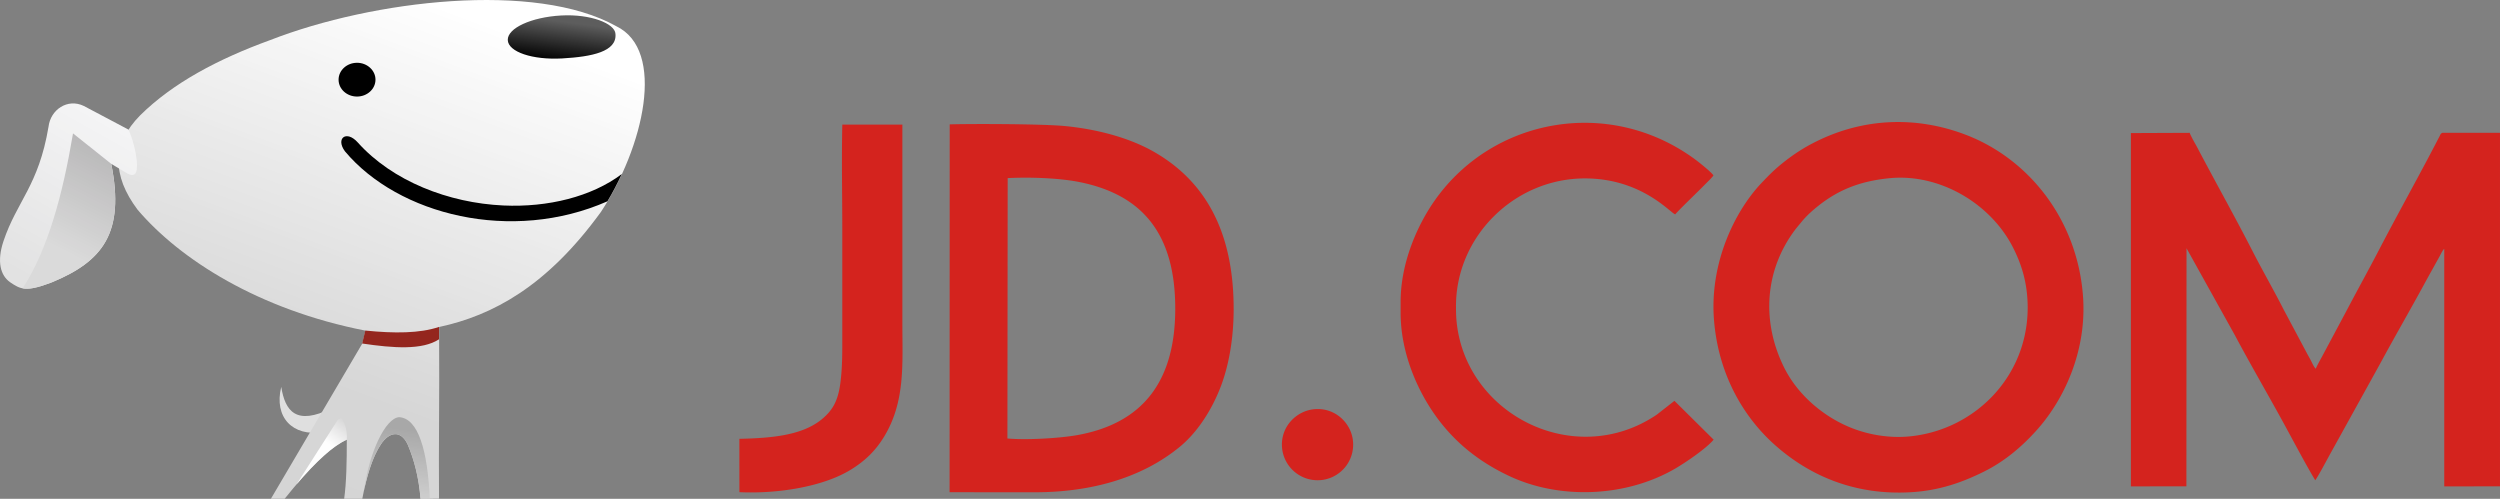 <svg xmlns="http://www.w3.org/2000/svg" width="180.648mm" height="36.045mm" viewBox="0 0 180.648 36.045"><rect x="0" y="0" width="180.648" height="36.045" fill="#808080" stroke="none"/><defs><clipPath id="a"><path d="M22 31h5v4h-5zm0 0"/></clipPath><clipPath id="b"><path d="M25.77 34.621c.242-.625.488-1.25.73-1.875-2.805 1.395-3.656.215-3.96-1.684-.595 2.415.92 3.922 3.23 3.56zm0 0"/></clipPath><clipPath id="c"><path d="M25.77 34.621c.242-.625.488-1.25.73-1.875-2.805 1.395-3.656.215-3.96-1.684-.595 2.415.92 3.922 3.23 3.56"/></clipPath><clipPath id="e"><path d="M9 0h43v40H9Zm0 0"/></clipPath><clipPath id="f"><path d="M48.879 2.703C42.535-.847 29.777.641 21.668 3.797c-4.129 1.5-7.66 3.387-10.211 5.906-2.23 2.242-2.242 4.727-.21 7.434 3.331 3.91 9.519 7.86 17.91 9.504l-.247 1.02c-2.398 4.07-4.793 8.144-7.191 12.214h1.078c1.91-2.39 3.586-4.074 4.898-4.66 0 1.71-.027 3.367-.21 4.66h1.425c.336-1.79.797-3.277 1.457-4.281.64-.98 1.563-1.18 2.113-.004.528 1.238.88 2.633 1.012 4.285.524 0 .93-.02 1.453-.02-.035-4.183.043-8.343.008-12.527v-.973c4.234-.914 8.473-3.203 12.711-9.03 3.383-5.098 5.148-12.727 1.215-14.622zm0 0"/></clipPath><clipPath id="g"><path d="M48.879 2.703C42.535-.847 29.777.641 21.668 3.797c-4.129 1.5-7.66 3.387-10.211 5.906-2.23 2.242-2.242 4.727-.21 7.434 3.331 3.91 9.519 7.86 17.91 9.504l-.247 1.02c-2.398 4.07-4.793 8.144-7.191 12.214h1.078c1.91-2.39 3.586-4.074 4.898-4.66 0 1.71-.027 3.367-.21 4.66h1.425c.336-1.79.797-3.277 1.457-4.281.64-.98 1.563-1.18 2.113-.004.528 1.238.88 2.633 1.012 4.285.524 0 .93-.02 1.453-.02-.035-4.183.043-8.343.008-12.527v-.973c4.234-.914 8.473-3.203 12.711-9.03 3.383-5.098 5.148-12.727 1.215-14.622"/></clipPath><clipPath id="i"><path d="M23 33h5v6h-5zm0 0"/></clipPath><clipPath id="j"><path d="M23.738 38.734c1.52-1.785 2.864-3.035 3.957-3.52.04-.66-.105-1.144-.336-1.546-.117-.227-.367-.074-.48.156zm0 0"/></clipPath><clipPath id="k"><path d="M23.738 38.734c1.52-1.785 2.864-3.035 3.957-3.52.04-.66-.105-1.144-.336-1.546-.117-.227-.367-.074-.48.156l-3.14 4.91"/></clipPath><clipPath id="m"><path d="M29 33h6v7h-6zm0 0"/></clipPath><clipPath id="n"><path d="M29.04 39.223c.323-1.5.75-2.75 1.327-3.63.64-.98 1.563-1.179 2.113-.003.528 1.238.88 2.633 1.012 4.285.262 0 .492-.004.727-.012-.168-3.832-.922-6.332-2.41-6.418-1.07.07-2.352 2.758-2.77 5.778zm0 0"/></clipPath><clipPath id="o"><path d="M29.04 39.223c.323-1.5.75-2.75 1.327-3.63.64-.98 1.563-1.179 2.113-.003.528 1.238.88 2.633 1.012 4.285.262 0 .492-.004.727-.012-.168-3.832-.922-6.332-2.41-6.418-1.07.07-2.352 2.758-2.77 5.778"/></clipPath><clipPath id="q"><path d="M40 1h9v5h-9zm0 0"/></clipPath><clipPath id="r"><path d="M44.535 1.863c2.34-.133 4.258.64 4.285 1.45.117 1.39-1.843 1.792-4.183 1.925s-4.258-.515-4.285-1.449c-.028-.93 1.843-1.793 4.183-1.926Zm0 0"/></clipPath><clipPath id="s"><path d="M44.535 1.863c2.34-.133 4.258.64 4.285 1.45.117 1.39-1.843 1.792-4.183 1.925s-4.258-.515-4.285-1.449c-.028-.93 1.843-1.793 4.183-1.926"/></clipPath><clipPath id="u"><path d="M0 8h12v16H0Zm0 0"/></clipPath><clipPath id="v"><path d="M11.188 13.355a8.44 8.44 0 0 0-.657-2.52c-1.172-.62-2.34-1.237-3.511-1.858-1.278-.625-2.622.289-2.778 1.632C3.461 15.25 1.758 16.45.7 19.605c-.539 1.625-.23 2.696.516 3.227.824.559 1.238.8 3.305.004 3.972-1.645 5.742-3.871 4.652-9.309.43.254.86.508 1.285.766.504.266.809.094.73-.938zm0 0"/></clipPath><clipPath id="w"><path d="M11.188 13.355a8.44 8.44 0 0 0-.657-2.52c-1.172-.62-2.34-1.237-3.511-1.858-1.278-.625-2.622.289-2.778 1.632C3.461 15.25 1.758 16.45.7 19.605c-.539 1.625-.23 2.696.516 3.227.824.559 1.238.8 3.305.004 3.972-1.645 5.742-3.871 4.652-9.309.43.254.86.508 1.285.766.504.266.809.094.73-.938"/></clipPath><clipPath id="y"><path d="M2 11h8v13H2Zm0 0"/></clipPath><clipPath id="z"><path d="M2.207 23.316c.488.09 1.129-.023 2.313-.48 3.972-1.645 5.742-3.871 4.652-9.309-1-.797-2-1.597-3.004-2.394-.805 4.777-1.953 9.078-3.961 12.183zm0 0"/></clipPath><clipPath id="A"><path d="M2.207 23.316c.488.09 1.129-.023 2.313-.48 3.972-1.645 5.742-3.871 4.652-9.309-1-.797-2-1.597-3.004-2.394-.805 4.777-1.953 9.078-3.961 12.183"/></clipPath><linearGradient id="d" x1="64.688" x2="69.62" y1="155.64" y2="155.086" gradientTransform="matrix(1 0 0 -1 -34.361 191.304)" gradientUnits="userSpaceOnUse"><stop offset="0" style="stop-color:#dfdfdf;stop-opacity:1"/><stop offset="0.088" style="stop-color:#dfdfdf;stop-opacity:1"/><stop offset="0.25" style="stop-color:#dfdfdf;stop-opacity:1"/><stop offset="0.266" style="stop-color:#dfdfdf;stop-opacity:1"/><stop offset="0.281" style="stop-color:#dedede;stop-opacity:1"/><stop offset="0.297" style="stop-color:#ddd;stop-opacity:1"/><stop offset="0.312" style="stop-color:#dddcdc;stop-opacity:1"/><stop offset="0.328" style="stop-color:#dcdbdc;stop-opacity:1"/><stop offset="0.344" style="stop-color:#dbdbdb;stop-opacity:1"/><stop offset="0.359" style="stop-color:#dadada;stop-opacity:1"/><stop offset="0.375" style="stop-color:#d9d9d9;stop-opacity:1"/><stop offset="0.391" style="stop-color:#d9d8d8;stop-opacity:1"/><stop offset="0.406" style="stop-color:#d8d7d8;stop-opacity:1"/><stop offset="0.422" style="stop-color:#d7d6d7;stop-opacity:1"/><stop offset="0.438" style="stop-color:#d6d5d6;stop-opacity:1"/><stop offset="0.453" style="stop-color:#d6d4d5;stop-opacity:1"/><stop offset="0.469" style="stop-color:#d5d3d4;stop-opacity:1"/><stop offset="0.484" style="stop-color:#d4d3d4;stop-opacity:1"/><stop offset="0.5" style="stop-color:#d3d2d3;stop-opacity:1"/><stop offset="0.516" style="stop-color:#d2d1d2;stop-opacity:1"/><stop offset="0.531" style="stop-color:#d2d0d1;stop-opacity:1"/><stop offset="0.547" style="stop-color:#d1cfd0;stop-opacity:1"/><stop offset="0.562" style="stop-color:#d0cecf;stop-opacity:1"/><stop offset="0.578" style="stop-color:#cfcdcf;stop-opacity:1"/><stop offset="0.594" style="stop-color:#ceccce;stop-opacity:1"/><stop offset="0.609" style="stop-color:#cecccd;stop-opacity:1"/><stop offset="0.625" style="stop-color:#cdcbcc;stop-opacity:1"/><stop offset="0.641" style="stop-color:#cccacb;stop-opacity:1"/><stop offset="0.656" style="stop-color:#cbc9cb;stop-opacity:1"/><stop offset="0.672" style="stop-color:#cbc8ca;stop-opacity:1"/><stop offset="0.688" style="stop-color:#cac7c9;stop-opacity:1"/><stop offset="0.703" style="stop-color:#c9c6c8;stop-opacity:1"/><stop offset="0.719" style="stop-color:#c8c5c7;stop-opacity:1"/><stop offset="0.75" style="stop-color:#c7c4c6;stop-opacity:1"/><stop offset="0.912" style="stop-color:#c7c4c6;stop-opacity:1"/><stop offset="1" style="stop-color:#c7c4c6;stop-opacity:1"/></linearGradient><linearGradient id="h" x1="79.446" x2="61.015" y1="195.12" y2="145.835" gradientTransform="matrix(1 0 0 -1 -34.361 191.304)" gradientUnits="userSpaceOnUse"><stop offset="0" style="stop-color:#fff;stop-opacity:1"/><stop offset="0.125" style="stop-color:#fff;stop-opacity:1"/><stop offset="0.156" style="stop-color:#fff;stop-opacity:1"/><stop offset="0.164" style="stop-color:#fefefe;stop-opacity:1"/><stop offset="0.172" style="stop-color:#fdfdfd;stop-opacity:1"/><stop offset="0.18" style="stop-color:#fdfdfd;stop-opacity:1"/><stop offset="0.188" style="stop-color:#fcfcfc;stop-opacity:1"/><stop offset="0.195" style="stop-color:#fcfcfc;stop-opacity:1"/><stop offset="0.203" style="stop-color:#fbfbfb;stop-opacity:1"/><stop offset="0.211" style="stop-color:#fbfbfb;stop-opacity:1"/><stop offset="0.219" style="stop-color:#fafafa;stop-opacity:1"/><stop offset="0.227" style="stop-color:#fafafa;stop-opacity:1"/><stop offset="0.234" style="stop-color:#f9f9f9;stop-opacity:1"/><stop offset="0.242" style="stop-color:#f8f8f8;stop-opacity:1"/><stop offset="0.25" style="stop-color:#f8f8f8;stop-opacity:1"/><stop offset="0.258" style="stop-color:#f7f7f7;stop-opacity:1"/><stop offset="0.266" style="stop-color:#f7f7f7;stop-opacity:1"/><stop offset="0.273" style="stop-color:#f6f6f6;stop-opacity:1"/><stop offset="0.281" style="stop-color:#f6f6f6;stop-opacity:1"/><stop offset="0.289" style="stop-color:#f5f5f5;stop-opacity:1"/><stop offset="0.29" style="stop-color:#f5f5f5;stop-opacity:1"/><stop offset="0.297" style="stop-color:#f4f4f4;stop-opacity:1"/><stop offset="0.305" style="stop-color:#f4f4f4;stop-opacity:1"/><stop offset="0.312" style="stop-color:#f4f4f4;stop-opacity:1"/><stop offset="0.32" style="stop-color:#f3f3f3;stop-opacity:1"/><stop offset="0.328" style="stop-color:#f3f3f3;stop-opacity:1"/><stop offset="0.336" style="stop-color:#f2f2f2;stop-opacity:1"/><stop offset="0.344" style="stop-color:#f1f1f1;stop-opacity:1"/><stop offset="0.352" style="stop-color:#f1f1f1;stop-opacity:1"/><stop offset="0.359" style="stop-color:#f0f0f0;stop-opacity:1"/><stop offset="0.367" style="stop-color:#f0f0f0;stop-opacity:1"/><stop offset="0.375" style="stop-color:#efefef;stop-opacity:1"/><stop offset="0.383" style="stop-color:#efefef;stop-opacity:1"/><stop offset="0.391" style="stop-color:#eee;stop-opacity:1"/><stop offset="0.398" style="stop-color:#eee;stop-opacity:1"/><stop offset="0.406" style="stop-color:#ededed;stop-opacity:1"/><stop offset="0.414" style="stop-color:#ededed;stop-opacity:1"/><stop offset="0.422" style="stop-color:#ececec;stop-opacity:1"/><stop offset="0.43" style="stop-color:#ececec;stop-opacity:1"/><stop offset="0.438" style="stop-color:#ebebeb;stop-opacity:1"/><stop offset="0.445" style="stop-color:#eaeaea;stop-opacity:1"/><stop offset="0.453" style="stop-color:#eaeaea;stop-opacity:1"/><stop offset="0.461" style="stop-color:#e9e9e9;stop-opacity:1"/><stop offset="0.469" style="stop-color:#e9e9e9;stop-opacity:1"/><stop offset="0.477" style="stop-color:#e8e8e8;stop-opacity:1"/><stop offset="0.484" style="stop-color:#e8e8e8;stop-opacity:1"/><stop offset="0.492" style="stop-color:#e7e7e7;stop-opacity:1"/><stop offset="0.5" style="stop-color:#e7e7e7;stop-opacity:1"/><stop offset="0.508" style="stop-color:#e6e6e6;stop-opacity:1"/><stop offset="0.516" style="stop-color:#e6e6e6;stop-opacity:1"/><stop offset="0.523" style="stop-color:#e5e5e5;stop-opacity:1"/><stop offset="0.531" style="stop-color:#e5e5e5;stop-opacity:1"/><stop offset="0.539" style="stop-color:#e4e4e4;stop-opacity:1"/><stop offset="0.547" style="stop-color:#e4e4e4;stop-opacity:1"/><stop offset="0.555" style="stop-color:#e3e3e3;stop-opacity:1"/><stop offset="0.562" style="stop-color:#e2e2e2;stop-opacity:1"/><stop offset="0.57" style="stop-color:#e2e2e2;stop-opacity:1"/><stop offset="0.578" style="stop-color:#e1e1e1;stop-opacity:1"/><stop offset="0.586" style="stop-color:#e1e1e1;stop-opacity:1"/><stop offset="0.594" style="stop-color:#e0e0e0;stop-opacity:1"/><stop offset="0.602" style="stop-color:#e0e0e0;stop-opacity:1"/><stop offset="0.609" style="stop-color:#dfdfdf;stop-opacity:1"/><stop offset="0.617" style="stop-color:#dfdfdf;stop-opacity:1"/><stop offset="0.625" style="stop-color:#dedede;stop-opacity:1"/><stop offset="0.633" style="stop-color:#dedede;stop-opacity:1"/><stop offset="0.641" style="stop-color:#ddd;stop-opacity:1"/><stop offset="0.648" style="stop-color:#ddd;stop-opacity:1"/><stop offset="0.656" style="stop-color:#dcdcdc;stop-opacity:1"/><stop offset="0.664" style="stop-color:#dbdbdb;stop-opacity:1"/><stop offset="0.672" style="stop-color:#dbdbdb;stop-opacity:1"/><stop offset="0.68" style="stop-color:#dadada;stop-opacity:1"/><stop offset="0.688" style="stop-color:#dadada;stop-opacity:1"/><stop offset="0.695" style="stop-color:#d9d9d9;stop-opacity:1"/><stop offset="0.703" style="stop-color:#d9d9d9;stop-opacity:1"/><stop offset="0.71" style="stop-color:#d8d8d8;stop-opacity:1"/><stop offset="0.711" style="stop-color:#d8d8d8;stop-opacity:1"/><stop offset="0.719" style="stop-color:#d8d8d8;stop-opacity:1"/><stop offset="0.727" style="stop-color:#d7d7d7;stop-opacity:1"/><stop offset="0.734" style="stop-color:#d7d7d7;stop-opacity:1"/><stop offset="0.742" style="stop-color:#d6d6d6;stop-opacity:1"/><stop offset="0.75" style="stop-color:#d6d6d6;stop-opacity:1"/><stop offset="1" style="stop-color:#d5d5d5;stop-opacity:1"/></linearGradient><linearGradient id="l" x1="70.863" x2="66.843" y1="155.46" y2="150.185" gradientTransform="matrix(1 0 0 -1 -34.361 191.304)" gradientUnits="userSpaceOnUse"><stop offset="0" style="stop-color:#b0afb0;stop-opacity:1"/><stop offset="0.125" style="stop-color:#b0afb0;stop-opacity:1"/><stop offset="0.188" style="stop-color:#b0afb0;stop-opacity:1"/><stop offset="0.219" style="stop-color:#b0afb0;stop-opacity:1"/><stop offset="0.227" style="stop-color:#b1b0b1;stop-opacity:1"/><stop offset="0.234" style="stop-color:#b2b1b2;stop-opacity:1"/><stop offset="0.242" style="stop-color:#b3b2b3;stop-opacity:1"/><stop offset="0.25" style="stop-color:#b4b3b4;stop-opacity:1"/><stop offset="0.258" style="stop-color:#b5b4b5;stop-opacity:1"/><stop offset="0.266" style="stop-color:#b6b5b6;stop-opacity:1"/><stop offset="0.273" style="stop-color:#b7b6b7;stop-opacity:1"/><stop offset="0.281" style="stop-color:#b7b7b7;stop-opacity:1"/><stop offset="0.289" style="stop-color:#b8b7b8;stop-opacity:1"/><stop offset="0.297" style="stop-color:#b9b8b9;stop-opacity:1"/><stop offset="0.305" style="stop-color:#bab9ba;stop-opacity:1"/><stop offset="0.312" style="stop-color:#bbbabb;stop-opacity:1"/><stop offset="0.32" style="stop-color:#bcbbbc;stop-opacity:1"/><stop offset="0.328" style="stop-color:#bdbcbd;stop-opacity:1"/><stop offset="0.336" style="stop-color:#bebdbe;stop-opacity:1"/><stop offset="0.344" style="stop-color:#bfbebf;stop-opacity:1"/><stop offset="0.352" style="stop-color:#c0bfc0;stop-opacity:1"/><stop offset="0.359" style="stop-color:silver;stop-opacity:1"/><stop offset="0.365" style="stop-color:#c1c1c1;stop-opacity:1"/><stop offset="0.367" style="stop-color:#c2c1c2;stop-opacity:1"/><stop offset="0.375" style="stop-color:#c2c1c2;stop-opacity:1"/><stop offset="0.383" style="stop-color:#c3c2c3;stop-opacity:1"/><stop offset="0.391" style="stop-color:#c4c3c4;stop-opacity:1"/><stop offset="0.398" style="stop-color:#c5c4c5;stop-opacity:1"/><stop offset="0.406" style="stop-color:#c6c5c6;stop-opacity:1"/><stop offset="0.414" style="stop-color:#c7c6c7;stop-opacity:1"/><stop offset="0.422" style="stop-color:#c8c7c8;stop-opacity:1"/><stop offset="0.43" style="stop-color:#c9c8c9;stop-opacity:1"/><stop offset="0.438" style="stop-color:#c9c9c9;stop-opacity:1"/><stop offset="0.445" style="stop-color:#cacaca;stop-opacity:1"/><stop offset="0.453" style="stop-color:#cbcbcb;stop-opacity:1"/><stop offset="0.461" style="stop-color:#cccbcc;stop-opacity:1"/><stop offset="0.469" style="stop-color:#cdcccd;stop-opacity:1"/><stop offset="0.477" style="stop-color:#cecdce;stop-opacity:1"/><stop offset="0.484" style="stop-color:#cfcecf;stop-opacity:1"/><stop offset="0.492" style="stop-color:#d0cfd0;stop-opacity:1"/><stop offset="0.5" style="stop-color:#d1d0d1;stop-opacity:1"/><stop offset="0.508" style="stop-color:#d1d1d1;stop-opacity:1"/><stop offset="0.516" style="stop-color:#d2d2d2;stop-opacity:1"/><stop offset="0.523" style="stop-color:#d3d3d3;stop-opacity:1"/><stop offset="0.531" style="stop-color:#d4d4d4;stop-opacity:1"/><stop offset="0.539" style="stop-color:#d5d5d5;stop-opacity:1"/><stop offset="0.547" style="stop-color:#d6d5d6;stop-opacity:1"/><stop offset="0.555" style="stop-color:#d7d6d7;stop-opacity:1"/><stop offset="0.562" style="stop-color:#d8d7d8;stop-opacity:1"/><stop offset="0.57" style="stop-color:#d9d8d9;stop-opacity:1"/><stop offset="0.578" style="stop-color:#dad9da;stop-opacity:1"/><stop offset="0.586" style="stop-color:#dadada;stop-opacity:1"/><stop offset="0.594" style="stop-color:#dbdbdb;stop-opacity:1"/><stop offset="0.602" style="stop-color:#dcdcdc;stop-opacity:1"/><stop offset="0.609" style="stop-color:#ddd;stop-opacity:1"/><stop offset="0.617" style="stop-color:#dedede;stop-opacity:1"/><stop offset="0.625" style="stop-color:#dfdfdf;stop-opacity:1"/><stop offset="0.633" style="stop-color:#e0dfe0;stop-opacity:1"/><stop offset="0.635" style="stop-color:#e1e0e1;stop-opacity:1"/><stop offset="0.641" style="stop-color:#e1e1e1;stop-opacity:1"/><stop offset="0.648" style="stop-color:#e2e1e2;stop-opacity:1"/><stop offset="0.656" style="stop-color:#e2e2e2;stop-opacity:1"/><stop offset="0.664" style="stop-color:#e3e3e3;stop-opacity:1"/><stop offset="0.672" style="stop-color:#e4e4e4;stop-opacity:1"/><stop offset="0.68" style="stop-color:#e5e5e5;stop-opacity:1"/><stop offset="0.688" style="stop-color:#e6e6e6;stop-opacity:1"/><stop offset="0.695" style="stop-color:#e7e7e7;stop-opacity:1"/><stop offset="0.703" style="stop-color:#e8e8e8;stop-opacity:1"/><stop offset="0.711" style="stop-color:#e9e8e9;stop-opacity:1"/><stop offset="0.719" style="stop-color:#eae9ea;stop-opacity:1"/><stop offset="0.727" style="stop-color:#ebeaeb;stop-opacity:1"/><stop offset="0.734" style="stop-color:#ebebeb;stop-opacity:1"/><stop offset="0.742" style="stop-color:#ececec;stop-opacity:1"/><stop offset="0.75" style="stop-color:#ededed;stop-opacity:1"/><stop offset="0.758" style="stop-color:#eee;stop-opacity:1"/><stop offset="0.766" style="stop-color:#efefef;stop-opacity:1"/><stop offset="0.773" style="stop-color:#f0f0f0;stop-opacity:1"/><stop offset="0.781" style="stop-color:#f1f1f1;stop-opacity:1"/><stop offset="0.789" style="stop-color:#f2f2f2;stop-opacity:1"/><stop offset="0.797" style="stop-color:#f3f2f3;stop-opacity:1"/><stop offset="0.805" style="stop-color:#f4f3f4;stop-opacity:1"/><stop offset="0.812" style="stop-color:#f4f4f4;stop-opacity:1"/><stop offset="0.82" style="stop-color:#f5f5f5;stop-opacity:1"/><stop offset="0.828" style="stop-color:#f6f6f6;stop-opacity:1"/><stop offset="0.836" style="stop-color:#f7f7f7;stop-opacity:1"/><stop offset="0.844" style="stop-color:#f8f8f8;stop-opacity:1"/><stop offset="0.852" style="stop-color:#f9f9f9;stop-opacity:1"/><stop offset="0.859" style="stop-color:#fafafa;stop-opacity:1"/><stop offset="0.867" style="stop-color:#fbfbfb;stop-opacity:1"/><stop offset="0.875" style="stop-color:#fcfcfc;stop-opacity:1"/><stop offset="0.883" style="stop-color:#fcfcfc;stop-opacity:1"/><stop offset="0.891" style="stop-color:#fdfdfd;stop-opacity:1"/><stop offset="0.906" style="stop-color:#fefefe;stop-opacity:1"/><stop offset="0.938" style="stop-color:#fefefe;stop-opacity:1"/><stop offset="1" style="stop-color:#fefefe;stop-opacity:1"/></linearGradient><linearGradient id="p" x1="75.421" x2="74.466" y1="155.799" y2="148.794" gradientTransform="matrix(1 0 0 -1 -34.361 191.304)" gradientUnits="userSpaceOnUse"><stop offset="0" style="stop-color:#a8a8a8;stop-opacity:1"/><stop offset="0.016" style="stop-color:#a8a8a8;stop-opacity:1"/><stop offset="0.031" style="stop-color:#a9a9a9;stop-opacity:1"/><stop offset="0.047" style="stop-color:#aaa;stop-opacity:1"/><stop offset="0.062" style="stop-color:#ababab;stop-opacity:1"/><stop offset="0.078" style="stop-color:#ababab;stop-opacity:1"/><stop offset="0.094" style="stop-color:#acacac;stop-opacity:1"/><stop offset="0.099" style="stop-color:#adadad;stop-opacity:1"/><stop offset="0.109" style="stop-color:#adadad;stop-opacity:1"/><stop offset="0.125" style="stop-color:#aeaeae;stop-opacity:1"/><stop offset="0.141" style="stop-color:#afafaf;stop-opacity:1"/><stop offset="0.156" style="stop-color:#b0b0b0;stop-opacity:1"/><stop offset="0.172" style="stop-color:#b0b0b0;stop-opacity:1"/><stop offset="0.188" style="stop-color:#b1b1b1;stop-opacity:1"/><stop offset="0.203" style="stop-color:#b2b2b2;stop-opacity:1"/><stop offset="0.219" style="stop-color:#b3b3b3;stop-opacity:1"/><stop offset="0.234" style="stop-color:#b4b4b4;stop-opacity:1"/><stop offset="0.25" style="stop-color:#b4b4b4;stop-opacity:1"/><stop offset="0.266" style="stop-color:#b5b5b5;stop-opacity:1"/><stop offset="0.281" style="stop-color:#b6b6b6;stop-opacity:1"/><stop offset="0.297" style="stop-color:#b7b7b7;stop-opacity:1"/><stop offset="0.312" style="stop-color:#b8b8b8;stop-opacity:1"/><stop offset="0.328" style="stop-color:#b8b8b8;stop-opacity:1"/><stop offset="0.344" style="stop-color:#b9b9b9;stop-opacity:1"/><stop offset="0.359" style="stop-color:#bababa;stop-opacity:1"/><stop offset="0.375" style="stop-color:#bbb;stop-opacity:1"/><stop offset="0.391" style="stop-color:#bcbcbc;stop-opacity:1"/><stop offset="0.406" style="stop-color:#bcbcbc;stop-opacity:1"/><stop offset="0.422" style="stop-color:#bdbdbd;stop-opacity:1"/><stop offset="0.438" style="stop-color:#bebebe;stop-opacity:1"/><stop offset="0.453" style="stop-color:#bfbfbf;stop-opacity:1"/><stop offset="0.469" style="stop-color:silver;stop-opacity:1"/><stop offset="0.484" style="stop-color:silver;stop-opacity:1"/><stop offset="0.5" style="stop-color:#c1c1c1;stop-opacity:1"/><stop offset="0.516" style="stop-color:#c2c2c2;stop-opacity:1"/><stop offset="0.531" style="stop-color:#c3c3c3;stop-opacity:1"/><stop offset="0.547" style="stop-color:#c4c4c4;stop-opacity:1"/><stop offset="0.562" style="stop-color:#c4c4c4;stop-opacity:1"/><stop offset="0.578" style="stop-color:#c5c5c5;stop-opacity:1"/><stop offset="0.594" style="stop-color:#c6c6c6;stop-opacity:1"/><stop offset="0.609" style="stop-color:#c7c7c7;stop-opacity:1"/><stop offset="0.625" style="stop-color:#c8c8c8;stop-opacity:1"/><stop offset="0.641" style="stop-color:#c8c8c8;stop-opacity:1"/><stop offset="0.656" style="stop-color:#c9c9c9;stop-opacity:1"/><stop offset="0.672" style="stop-color:#cacaca;stop-opacity:1"/><stop offset="0.688" style="stop-color:#cbcbcb;stop-opacity:1"/><stop offset="0.703" style="stop-color:#ccc;stop-opacity:1"/><stop offset="0.719" style="stop-color:#ccc;stop-opacity:1"/><stop offset="0.734" style="stop-color:#cdcdcd;stop-opacity:1"/><stop offset="0.75" style="stop-color:#cecece;stop-opacity:1"/><stop offset="0.766" style="stop-color:#cfcfcf;stop-opacity:1"/><stop offset="0.781" style="stop-color:#d0d0d0;stop-opacity:1"/><stop offset="0.797" style="stop-color:#d0d0d0;stop-opacity:1"/><stop offset="0.812" style="stop-color:#d1d1d1;stop-opacity:1"/><stop offset="0.828" style="stop-color:#d2d2d2;stop-opacity:1"/><stop offset="0.844" style="stop-color:#d3d3d3;stop-opacity:1"/><stop offset="0.859" style="stop-color:#d4d4d4;stop-opacity:1"/><stop offset="0.875" style="stop-color:#d4d4d4;stop-opacity:1"/><stop offset="0.891" style="stop-color:#d5d5d5;stop-opacity:1"/><stop offset="0.901" style="stop-color:#d6d6d6;stop-opacity:1"/><stop offset="0.906" style="stop-color:#d6d6d6;stop-opacity:1"/><stop offset="0.922" style="stop-color:#d7d7d7;stop-opacity:1"/><stop offset="0.938" style="stop-color:#d8d8d8;stop-opacity:1"/><stop offset="0.953" style="stop-color:#d8d8d8;stop-opacity:1"/><stop offset="0.969" style="stop-color:#d9d9d9;stop-opacity:1"/><stop offset="0.984" style="stop-color:#dadada;stop-opacity:1"/><stop offset="1" style="stop-color:#dbdbdb;stop-opacity:1"/></linearGradient><linearGradient id="t" x1="87.512" x2="88.121" y1="183.085" y2="187.764" gradientTransform="matrix(1 0 0 -1 -34.361 191.304)" gradientUnits="userSpaceOnUse"><stop offset="0" style="stop-color:#000;stop-opacity:1"/><stop offset="0.235" style="stop-color:#000;stop-opacity:1"/><stop offset="0.25" style="stop-color:#000;stop-opacity:1"/><stop offset="0.312" style="stop-color:#000;stop-opacity:1"/><stop offset="0.328" style="stop-color:#000;stop-opacity:1"/><stop offset="0.336" style="stop-color:#000;stop-opacity:1"/><stop offset="0.34" style="stop-color:#010101;stop-opacity:1"/><stop offset="0.344" style="stop-color:#020202;stop-opacity:1"/><stop offset="0.348" style="stop-color:#020202;stop-opacity:1"/><stop offset="0.352" style="stop-color:#030303;stop-opacity:1"/><stop offset="0.355" style="stop-color:#030303;stop-opacity:1"/><stop offset="0.359" style="stop-color:#040404;stop-opacity:1"/><stop offset="0.363" style="stop-color:#040404;stop-opacity:1"/><stop offset="0.367" style="stop-color:#050505;stop-opacity:1"/><stop offset="0.371" style="stop-color:#050505;stop-opacity:1"/><stop offset="0.375" style="stop-color:#060606;stop-opacity:1"/><stop offset="0.379" style="stop-color:#070707;stop-opacity:1"/><stop offset="0.383" style="stop-color:#070707;stop-opacity:1"/><stop offset="0.387" style="stop-color:#080808;stop-opacity:1"/><stop offset="0.391" style="stop-color:#080808;stop-opacity:1"/><stop offset="0.395" style="stop-color:#090909;stop-opacity:1"/><stop offset="0.398" style="stop-color:#090909;stop-opacity:1"/><stop offset="0.402" style="stop-color:#0a0a0a;stop-opacity:1"/><stop offset="0.406" style="stop-color:#0a0a0a;stop-opacity:1"/><stop offset="0.41" style="stop-color:#0b0b0b;stop-opacity:1"/><stop offset="0.414" style="stop-color:#0b0b0b;stop-opacity:1"/><stop offset="0.418" style="stop-color:#0c0c0c;stop-opacity:1"/><stop offset="0.422" style="stop-color:#0d0d0d;stop-opacity:1"/><stop offset="0.426" style="stop-color:#0d0d0d;stop-opacity:1"/><stop offset="0.43" style="stop-color:#0e0e0e;stop-opacity:1"/><stop offset="0.434" style="stop-color:#0e0e0e;stop-opacity:1"/><stop offset="0.438" style="stop-color:#0f0f0f;stop-opacity:1"/><stop offset="0.441" style="stop-color:#0f0f0f;stop-opacity:1"/><stop offset="0.445" style="stop-color:#101010;stop-opacity:1"/><stop offset="0.449" style="stop-color:#101010;stop-opacity:1"/><stop offset="0.453" style="stop-color:#111;stop-opacity:1"/><stop offset="0.457" style="stop-color:#111;stop-opacity:1"/><stop offset="0.461" style="stop-color:#121212;stop-opacity:1"/><stop offset="0.465" style="stop-color:#131313;stop-opacity:1"/><stop offset="0.469" style="stop-color:#131313;stop-opacity:1"/><stop offset="0.473" style="stop-color:#141414;stop-opacity:1"/><stop offset="0.477" style="stop-color:#141414;stop-opacity:1"/><stop offset="0.48" style="stop-color:#151515;stop-opacity:1"/><stop offset="0.484" style="stop-color:#151515;stop-opacity:1"/><stop offset="0.488" style="stop-color:#161616;stop-opacity:1"/><stop offset="0.492" style="stop-color:#161616;stop-opacity:1"/><stop offset="0.496" style="stop-color:#171717;stop-opacity:1"/><stop offset="0.5" style="stop-color:#171717;stop-opacity:1"/><stop offset="0.504" style="stop-color:#181818;stop-opacity:1"/><stop offset="0.508" style="stop-color:#191919;stop-opacity:1"/><stop offset="0.512" style="stop-color:#191919;stop-opacity:1"/><stop offset="0.516" style="stop-color:#1a1a1a;stop-opacity:1"/><stop offset="0.52" style="stop-color:#1a1a1a;stop-opacity:1"/><stop offset="0.523" style="stop-color:#1b1b1b;stop-opacity:1"/><stop offset="0.527" style="stop-color:#1b1b1b;stop-opacity:1"/><stop offset="0.531" style="stop-color:#1c1c1c;stop-opacity:1"/><stop offset="0.535" style="stop-color:#1c1c1c;stop-opacity:1"/><stop offset="0.539" style="stop-color:#1d1d1d;stop-opacity:1"/><stop offset="0.543" style="stop-color:#1d1d1d;stop-opacity:1"/><stop offset="0.547" style="stop-color:#1e1e1e;stop-opacity:1"/><stop offset="0.551" style="stop-color:#1e1e1e;stop-opacity:1"/><stop offset="0.555" style="stop-color:#1f1f1f;stop-opacity:1"/><stop offset="0.559" style="stop-color:#202020;stop-opacity:1"/><stop offset="0.562" style="stop-color:#202020;stop-opacity:1"/><stop offset="0.566" style="stop-color:#212121;stop-opacity:1"/><stop offset="0.57" style="stop-color:#212121;stop-opacity:1"/><stop offset="0.574" style="stop-color:#222;stop-opacity:1"/><stop offset="0.578" style="stop-color:#222;stop-opacity:1"/><stop offset="0.582" style="stop-color:#232323;stop-opacity:1"/><stop offset="0.586" style="stop-color:#232323;stop-opacity:1"/><stop offset="0.59" style="stop-color:#242424;stop-opacity:1"/><stop offset="0.594" style="stop-color:#242424;stop-opacity:1"/><stop offset="0.598" style="stop-color:#252525;stop-opacity:1"/><stop offset="0.602" style="stop-color:#262626;stop-opacity:1"/><stop offset="0.605" style="stop-color:#262626;stop-opacity:1"/><stop offset="0.609" style="stop-color:#272727;stop-opacity:1"/><stop offset="0.613" style="stop-color:#272727;stop-opacity:1"/><stop offset="0.617" style="stop-color:#282828;stop-opacity:1"/><stop offset="0.621" style="stop-color:#282828;stop-opacity:1"/><stop offset="0.625" style="stop-color:#292929;stop-opacity:1"/><stop offset="0.629" style="stop-color:#292929;stop-opacity:1"/><stop offset="0.633" style="stop-color:#2a2a2a;stop-opacity:1"/><stop offset="0.637" style="stop-color:#2a2a2a;stop-opacity:1"/><stop offset="0.641" style="stop-color:#2b2b2b;stop-opacity:1"/><stop offset="0.645" style="stop-color:#2c2c2c;stop-opacity:1"/><stop offset="0.648" style="stop-color:#2c2c2c;stop-opacity:1"/><stop offset="0.652" style="stop-color:#2d2d2d;stop-opacity:1"/><stop offset="0.656" style="stop-color:#2d2d2d;stop-opacity:1"/><stop offset="0.66" style="stop-color:#2e2e2e;stop-opacity:1"/><stop offset="0.664" style="stop-color:#2e2e2e;stop-opacity:1"/><stop offset="0.668" style="stop-color:#2f2f2f;stop-opacity:1"/><stop offset="0.672" style="stop-color:#2f2f2f;stop-opacity:1"/><stop offset="0.676" style="stop-color:#303030;stop-opacity:1"/><stop offset="0.68" style="stop-color:#303030;stop-opacity:1"/><stop offset="0.684" style="stop-color:#313131;stop-opacity:1"/><stop offset="0.688" style="stop-color:#313131;stop-opacity:1"/><stop offset="0.691" style="stop-color:#323232;stop-opacity:1"/><stop offset="0.695" style="stop-color:#333;stop-opacity:1"/><stop offset="0.699" style="stop-color:#333;stop-opacity:1"/><stop offset="0.703" style="stop-color:#343434;stop-opacity:1"/><stop offset="0.707" style="stop-color:#343434;stop-opacity:1"/><stop offset="0.711" style="stop-color:#353535;stop-opacity:1"/><stop offset="0.715" style="stop-color:#353535;stop-opacity:1"/><stop offset="0.719" style="stop-color:#363636;stop-opacity:1"/><stop offset="0.723" style="stop-color:#363636;stop-opacity:1"/><stop offset="0.727" style="stop-color:#373737;stop-opacity:1"/><stop offset="0.73" style="stop-color:#373737;stop-opacity:1"/><stop offset="0.734" style="stop-color:#383838;stop-opacity:1"/><stop offset="0.738" style="stop-color:#393939;stop-opacity:1"/><stop offset="0.742" style="stop-color:#393939;stop-opacity:1"/><stop offset="0.746" style="stop-color:#3a3a3a;stop-opacity:1"/><stop offset="0.75" style="stop-color:#3a3a3a;stop-opacity:1"/><stop offset="0.754" style="stop-color:#3b3b3b;stop-opacity:1"/><stop offset="0.758" style="stop-color:#3b3b3b;stop-opacity:1"/><stop offset="0.762" style="stop-color:#3c3c3c;stop-opacity:1"/><stop offset="0.766" style="stop-color:#3c3c3c;stop-opacity:1"/><stop offset="0.77" style="stop-color:#3d3d3d;stop-opacity:1"/><stop offset="0.773" style="stop-color:#3d3d3d;stop-opacity:1"/><stop offset="0.777" style="stop-color:#3e3e3e;stop-opacity:1"/><stop offset="0.781" style="stop-color:#3f3f3f;stop-opacity:1"/><stop offset="0.785" style="stop-color:#3f3f3f;stop-opacity:1"/><stop offset="0.789" style="stop-color:#404040;stop-opacity:1"/><stop offset="0.793" style="stop-color:#404040;stop-opacity:1"/><stop offset="0.797" style="stop-color:#414141;stop-opacity:1"/><stop offset="0.801" style="stop-color:#414141;stop-opacity:1"/><stop offset="0.805" style="stop-color:#424242;stop-opacity:1"/><stop offset="0.809" style="stop-color:#424242;stop-opacity:1"/><stop offset="0.812" style="stop-color:#434343;stop-opacity:1"/><stop offset="0.816" style="stop-color:#434343;stop-opacity:1"/><stop offset="0.82" style="stop-color:#444;stop-opacity:1"/><stop offset="0.824" style="stop-color:#454545;stop-opacity:1"/><stop offset="0.828" style="stop-color:#454545;stop-opacity:1"/><stop offset="0.832" style="stop-color:#464646;stop-opacity:1"/><stop offset="0.836" style="stop-color:#464646;stop-opacity:1"/><stop offset="0.84" style="stop-color:#474747;stop-opacity:1"/><stop offset="0.844" style="stop-color:#474747;stop-opacity:1"/><stop offset="0.848" style="stop-color:#484848;stop-opacity:1"/><stop offset="0.852" style="stop-color:#484848;stop-opacity:1"/><stop offset="0.855" style="stop-color:#494949;stop-opacity:1"/><stop offset="0.859" style="stop-color:#494949;stop-opacity:1"/><stop offset="0.863" style="stop-color:#4a4a4a;stop-opacity:1"/><stop offset="0.867" style="stop-color:#4a4a4a;stop-opacity:1"/><stop offset="0.871" style="stop-color:#4b4b4b;stop-opacity:1"/><stop offset="0.875" style="stop-color:#4c4c4c;stop-opacity:1"/><stop offset="0.879" style="stop-color:#4c4c4c;stop-opacity:1"/><stop offset="0.883" style="stop-color:#4d4d4d;stop-opacity:1"/><stop offset="0.887" style="stop-color:#4d4d4d;stop-opacity:1"/><stop offset="0.891" style="stop-color:#4e4e4e;stop-opacity:1"/><stop offset="0.895" style="stop-color:#4e4e4e;stop-opacity:1"/><stop offset="0.898" style="stop-color:#4f4f4f;stop-opacity:1"/><stop offset="0.902" style="stop-color:#4f4f4f;stop-opacity:1"/><stop offset="0.906" style="stop-color:#505050;stop-opacity:1"/><stop offset="0.91" style="stop-color:#505050;stop-opacity:1"/><stop offset="0.914" style="stop-color:#515151;stop-opacity:1"/><stop offset="0.918" style="stop-color:#525252;stop-opacity:1"/><stop offset="0.922" style="stop-color:#525252;stop-opacity:1"/><stop offset="0.926" style="stop-color:#535353;stop-opacity:1"/><stop offset="0.93" style="stop-color:#535353;stop-opacity:1"/><stop offset="0.934" style="stop-color:#545454;stop-opacity:1"/><stop offset="0.938" style="stop-color:#545454;stop-opacity:1"/><stop offset="0.941" style="stop-color:#555;stop-opacity:1"/><stop offset="0.945" style="stop-color:#555;stop-opacity:1"/><stop offset="0.949" style="stop-color:#565656;stop-opacity:1"/><stop offset="0.953" style="stop-color:#565656;stop-opacity:1"/><stop offset="0.957" style="stop-color:#575757;stop-opacity:1"/><stop offset="0.961" style="stop-color:#585858;stop-opacity:1"/><stop offset="0.965" style="stop-color:#585858;stop-opacity:1"/><stop offset="0.969" style="stop-color:#595959;stop-opacity:1"/><stop offset="0.973" style="stop-color:#595959;stop-opacity:1"/><stop offset="0.977" style="stop-color:#5a5a5a;stop-opacity:1"/><stop offset="0.98" style="stop-color:#5a5a5a;stop-opacity:1"/><stop offset="0.984" style="stop-color:#5b5b5b;stop-opacity:1"/><stop offset="0.988" style="stop-color:#5b5b5b;stop-opacity:1"/><stop offset="0.992" style="stop-color:#5c5c5c;stop-opacity:1"/><stop offset="0.996" style="stop-color:#5c5c5c;stop-opacity:1"/><stop offset="1" style="stop-color:#5d5d5d;stop-opacity:1"/></linearGradient><linearGradient id="x" x1="51.574" x2="42.4" y1="182.158" y2="165.794" gradientTransform="matrix(1 0 0 -1 -34.361 191.304)" gradientUnits="userSpaceOnUse"><stop offset="0" style="stop-color:#f4f4f5;stop-opacity:1"/><stop offset="0.25" style="stop-color:#f4f4f5;stop-opacity:1"/><stop offset="0.281" style="stop-color:#f4f4f5;stop-opacity:1"/><stop offset="0.289" style="stop-color:#f3f3f4;stop-opacity:1"/><stop offset="0.312" style="stop-color:#f3f3f4;stop-opacity:1"/><stop offset="0.344" style="stop-color:#f2f2f3;stop-opacity:1"/><stop offset="0.375" style="stop-color:#f2f2f2;stop-opacity:1"/><stop offset="0.406" style="stop-color:#f1f1f2;stop-opacity:1"/><stop offset="0.438" style="stop-color:#f0f0f1;stop-opacity:1"/><stop offset="0.469" style="stop-color:#efeff0;stop-opacity:1"/><stop offset="0.5" style="stop-color:#eeeeef;stop-opacity:1"/><stop offset="0.531" style="stop-color:#eee;stop-opacity:1"/><stop offset="0.562" style="stop-color:#ededee;stop-opacity:1"/><stop offset="0.594" style="stop-color:#ececed;stop-opacity:1"/><stop offset="0.625" style="stop-color:#ebebec;stop-opacity:1"/><stop offset="0.656" style="stop-color:#ebebeb;stop-opacity:1"/><stop offset="0.688" style="stop-color:#eaeaea;stop-opacity:1"/><stop offset="0.711" style="stop-color:#e9e9e9;stop-opacity:1"/><stop offset="0.719" style="stop-color:#e9e9e9;stop-opacity:1"/><stop offset="0.75" style="stop-color:#e8e8e9;stop-opacity:1"/><stop offset="0.781" style="stop-color:#e7e7e8;stop-opacity:1"/><stop offset="0.812" style="stop-color:#e7e7e7;stop-opacity:1"/><stop offset="0.844" style="stop-color:#e6e6e6;stop-opacity:1"/><stop offset="0.875" style="stop-color:#e5e5e5;stop-opacity:1"/><stop offset="0.906" style="stop-color:#e4e4e5;stop-opacity:1"/><stop offset="0.938" style="stop-color:#e4e4e4;stop-opacity:1"/><stop offset="0.969" style="stop-color:#e3e3e3;stop-opacity:1"/><stop offset="1" style="stop-color:#e2e2e2;stop-opacity:1"/></linearGradient><linearGradient id="B" x1="52.483" x2="45.845" y1="178.265" y2="165.266" gradientTransform="matrix(1 0 0 -1 -34.361 191.304)" gradientUnits="userSpaceOnUse"><stop offset="0" style="stop-color:#b0afb0;stop-opacity:1"/><stop offset="0.062" style="stop-color:#b0afb0;stop-opacity:1"/><stop offset="0.094" style="stop-color:#b0afb0;stop-opacity:1"/><stop offset="0.109" style="stop-color:#b1b0b1;stop-opacity:1"/><stop offset="0.125" style="stop-color:#b2b1b2;stop-opacity:1"/><stop offset="0.141" style="stop-color:#b3b2b3;stop-opacity:1"/><stop offset="0.156" style="stop-color:#b4b3b4;stop-opacity:1"/><stop offset="0.172" style="stop-color:#b5b4b5;stop-opacity:1"/><stop offset="0.188" style="stop-color:#b5b5b5;stop-opacity:1"/><stop offset="0.203" style="stop-color:#b6b5b6;stop-opacity:1"/><stop offset="0.219" style="stop-color:#b7b6b7;stop-opacity:1"/><stop offset="0.234" style="stop-color:#b8b7b8;stop-opacity:1"/><stop offset="0.25" style="stop-color:#b9b8b9;stop-opacity:1"/><stop offset="0.251" style="stop-color:#bab9ba;stop-opacity:1"/><stop offset="0.266" style="stop-color:#bab9ba;stop-opacity:1"/><stop offset="0.281" style="stop-color:#bbbabb;stop-opacity:1"/><stop offset="0.297" style="stop-color:#bcbbbc;stop-opacity:1"/><stop offset="0.312" style="stop-color:#bcbcbc;stop-opacity:1"/><stop offset="0.328" style="stop-color:#bdbdbd;stop-opacity:1"/><stop offset="0.344" style="stop-color:#bebebe;stop-opacity:1"/><stop offset="0.359" style="stop-color:#bfbebf;stop-opacity:1"/><stop offset="0.375" style="stop-color:#c0bfc0;stop-opacity:1"/><stop offset="0.391" style="stop-color:#c1c0c1;stop-opacity:1"/><stop offset="0.406" style="stop-color:#c2c1c2;stop-opacity:1"/><stop offset="0.422" style="stop-color:#c3c2c3;stop-opacity:1"/><stop offset="0.438" style="stop-color:#c3c3c3;stop-opacity:1"/><stop offset="0.453" style="stop-color:#c4c4c4;stop-opacity:1"/><stop offset="0.469" style="stop-color:#c5c5c5;stop-opacity:1"/><stop offset="0.484" style="stop-color:#c6c6c6;stop-opacity:1"/><stop offset="0.5" style="stop-color:#c7c6c7;stop-opacity:1"/><stop offset="0.516" style="stop-color:#c8c7c8;stop-opacity:1"/><stop offset="0.531" style="stop-color:#c9c8c9;stop-opacity:1"/><stop offset="0.547" style="stop-color:#c9c9c9;stop-opacity:1"/><stop offset="0.562" style="stop-color:#cacaca;stop-opacity:1"/><stop offset="0.578" style="stop-color:#cbcbcb;stop-opacity:1"/><stop offset="0.594" style="stop-color:#ccc;stop-opacity:1"/><stop offset="0.609" style="stop-color:#cdcdcd;stop-opacity:1"/><stop offset="0.625" style="stop-color:#cecece;stop-opacity:1"/><stop offset="0.641" style="stop-color:#cfcecf;stop-opacity:1"/><stop offset="0.656" style="stop-color:#d0cfd0;stop-opacity:1"/><stop offset="0.672" style="stop-color:#d0d0d0;stop-opacity:1"/><stop offset="0.688" style="stop-color:#d1d1d1;stop-opacity:1"/><stop offset="0.703" style="stop-color:#d2d2d2;stop-opacity:1"/><stop offset="0.719" style="stop-color:#d3d3d3;stop-opacity:1"/><stop offset="0.734" style="stop-color:#d4d4d4;stop-opacity:1"/><stop offset="0.749" style="stop-color:#d5d5d5;stop-opacity:1"/><stop offset="0.75" style="stop-color:#d5d5d5;stop-opacity:1"/><stop offset="0.766" style="stop-color:#d6d6d6;stop-opacity:1"/><stop offset="0.781" style="stop-color:#d7d6d7;stop-opacity:1"/><stop offset="0.797" style="stop-color:#d7d7d7;stop-opacity:1"/><stop offset="0.812" style="stop-color:#d8d8d8;stop-opacity:1"/><stop offset="0.828" style="stop-color:#d9d9d9;stop-opacity:1"/><stop offset="0.844" style="stop-color:#dadada;stop-opacity:1"/><stop offset="0.875" style="stop-color:#dadada;stop-opacity:1"/><stop offset="1" style="stop-color:#dadada;stop-opacity:1"/></linearGradient></defs><path d="M193.97 109.716V84.17h-4.17c-.133.068-.125.115-.197.248-1.4 2.72-2.99 5.545-4.408 8.273-.757 1.453-1.521 2.828-2.279 4.27l-1.705 3.191c-.179.345-.405.722-.556 1.063-.13-.122-.237-.374-.323-.539-.093-.19-.187-.344-.283-.524l-1.702-3.194c-.735-1.446-1.525-2.81-2.26-4.246-1.253-2.448-2.685-5-3.981-7.465-.176-.334-.424-.732-.56-1.077l-4.246.018v25.53l4.01-.005.01-17.202 3.492 6.28c1.105 2.075 2.343 4.203 3.492 6.296.632 1.155 1.69 3.158 2.318 4.188.262-.362.905-1.6 1.174-2.074l3.47-6.27c1.142-2.114 2.348-4.189 3.49-6.303l.864-1.557c.05-.09.23-.47.323-.514v17.16Zm-44.16-22.263c3.622-.377 7.333 1.791 8.966 4.992.556 1.095.94 2.233 1.041 3.654.38 5.405-3.679 9.583-8.592 10.014-1.422.125-2.857-.133-4.038-.589-2.074-.8-3.97-2.423-4.95-4.407-1.65-3.331-1.392-7.035.805-9.95.172-.225.344-.416.516-.634a7.08 7.08 0 0 1 .585-.603c.184-.17.406-.356.625-.528 1.49-1.166 3.033-1.74 5.043-1.949zm-12.633 10.265c.337 4.11 2.28 7.113 4.368 8.98 2.297 2.056 5.563 3.71 9.92 3.438 2.006-.126 3.64-.703 5.197-1.475 1.594-.79 2.8-1.874 3.758-2.925 1.956-2.132 3.754-5.743 3.41-9.877-.453-5.513-3.97-9.842-8.485-11.557-3.65-1.386-7.512-1.199-10.993.6-.768.394-1.429.836-2.046 1.316-.7.542-1.16 1.009-1.72 1.601-1.941 2.06-3.743 5.81-3.409 9.899zm-51.04-10.276c1.547-.082 3.65-.01 5.086.266 4.672.9 7.02 3.783 7.023 9.156.003 5.33-2.404 8.294-7.038 9.141-1.31.24-3.772.377-5.09.251zm1.97 22.701c3.88 0 7.638-.95 10.487-3.302 1.232-1.019 2.208-2.537 2.832-4.063.697-1.69 1.034-3.747 1.041-5.828.008-4.889-1.529-8.959-5.707-11.378-1.776-1.03-4.138-1.669-6.524-1.895-1.608-.15-6.565-.168-8.288-.118l-.008 26.58zm46.263-20.08c.306-.363 1.637-1.63 2.1-2.107.176-.183.546-.524.664-.707-.118-.216-1.062-.97-1.32-1.156-6.16-4.54-14.583-3.037-18.808 2.95-1.263 1.791-2.476 4.512-2.476 7.354v.765c0 2.892 1.199 5.577 2.484 7.39 1.281 1.816 3.007 3.316 5.398 4.432 3.6 1.683 8.344 1.533 11.919-.528.729-.42 2.275-1.46 2.817-2.114l-2.831-2.806-1.27.994c-6.174 4.185-14.512-.359-14.515-7.623v-.212c-.003-5.043 4.231-9.231 9.317-9.231 4.084 0 6.166 2.484 6.521 2.598zm-67.618 20.073c2.785.13 6.026-.398 8.007-1.6 1.041-.632 1.802-1.36 2.43-2.38 1.565-2.548 1.339-5.283 1.339-8.226V83.573l-4.34.004c-.057 2.49-.002 5.046-.002 7.544v7.534c0 1.216.018 2.455-.143 3.628-.17 1.242-.535 1.888-1.242 2.505-1.429 1.25-3.715 1.443-6.051 1.493zm39.229-3.058a2.578 2.578 0 0 0 2.932 2.168 2.572 2.572 0 0 0 2.16-2.922c-.179-1.28-1.392-2.386-2.914-2.167-1.27.18-2.4 1.378-2.178 2.921" style="fill:#d4231e;fill-opacity:1;fill-rule:evenodd;stroke:none;stroke-width:.919" transform="translate(-13.323 -74.572)"/><g clip-path="url(#a)" transform="matrix(.919 0 0 .919 -.392 -.592)"><g clip-path="url(#b)" clip-rule="evenodd"><g clip-path="url(#c)" clip-rule="nonzero"><path d="M21.945 34.984v-3.922H26.5v3.922zm0 0" style="fill:url(#d);fill-rule:nonzero;stroke:none"/></g></g></g><g clip-path="url(#e)" transform="matrix(.919 0 0 .919 -.392 -.592)"><g clip-path="url(#f)" clip-rule="evenodd"><g clip-path="url(#g)" clip-rule="nonzero"><path d="M9.215 39.875V0h43.597v39.875zm0 0" style="fill:url(#h);fill-rule:nonzero;stroke:none"/></g></g></g><path d="M57.216 89.118c.377-.631.725-1.292 1.037-1.97-2.175 1.637-5.33 2.419-8.556 2.272-3.959-.18-8.018-1.759-10.523-4.555-.819-.918-1.619-.301-.926.64 3.854 4.6 12.052 6.66 18.968 3.613" style="fill:#000;fill-opacity:1;fill-rule:evenodd;stroke:none;stroke-width:.919" transform="translate(-13.323 -74.572)"/><g clip-path="url(#i)" transform="matrix(.919 0 0 .919 -.392 -.592)"><g clip-path="url(#j)" clip-rule="evenodd"><g clip-path="url(#k)" clip-rule="nonzero"><path d="M23.738 38.734v-5.293h3.996v5.293zm0 0" style="fill:url(#l);fill-rule:nonzero;stroke:none"/></g></g></g><g clip-path="url(#m)" transform="matrix(.919 0 0 .919 -.392 -.592)"><g clip-path="url(#n)" clip-rule="evenodd"><g clip-path="url(#o)" clip-rule="nonzero"><path d="M29.04 39.875v-6.43h5.179v6.43Zm0 0" style="fill:url(#p);fill-rule:nonzero;stroke:none"/></g></g></g><path d="M39.12 79.108c.736 0 1.335.55 1.335 1.22 0 .676-.6 1.221-1.335 1.221-.736 0-1.332-.545-1.332-1.22 0-.671.596-1.22 1.332-1.22" style="fill:#000;fill-opacity:1;fill-rule:evenodd;stroke:none;stroke-width:.919" transform="translate(-13.323 -74.572)"/><g clip-path="url(#q)" transform="matrix(.919 0 0 .919 -.392 -.592)"><g clip-path="url(#r)" clip-rule="evenodd"><g clip-path="url(#s)" clip-rule="nonzero"><path d="M40.324 5.371v-3.64h8.614v3.64zm0 0" style="fill:url(#t);fill-rule:nonzero;stroke:none"/></g></g></g><path d="m39.493 99.394.226-.937c2.096.216 3.952.205 5.326-.262v.894c-1.202.79-3.287.642-5.552.305" style="fill:#94261e;fill-opacity:1;fill-rule:evenodd;stroke:none;stroke-width:.919" transform="translate(-13.323 -74.572)"/><g clip-path="url(#u)" transform="matrix(.919 0 0 .919 -.392 -.592)"><g clip-path="url(#v)" clip-rule="evenodd"><g clip-path="url(#w)" clip-rule="nonzero"><path d="M.16 23.633V8.352h11.106v15.28zm0 0" style="fill:url(#x);fill-rule:nonzero;stroke:none"/></g></g></g><g clip-path="url(#y)" transform="matrix(.919 0 0 .919 -.392 -.592)"><g clip-path="url(#z)" clip-rule="evenodd"><g clip-path="url(#A)" clip-rule="nonzero"><path d="M2.207 23.406V11.133h8.055v12.273Zm0 0" style="fill:url(#B);fill-rule:nonzero;stroke:none"/></g></g></g></svg>
